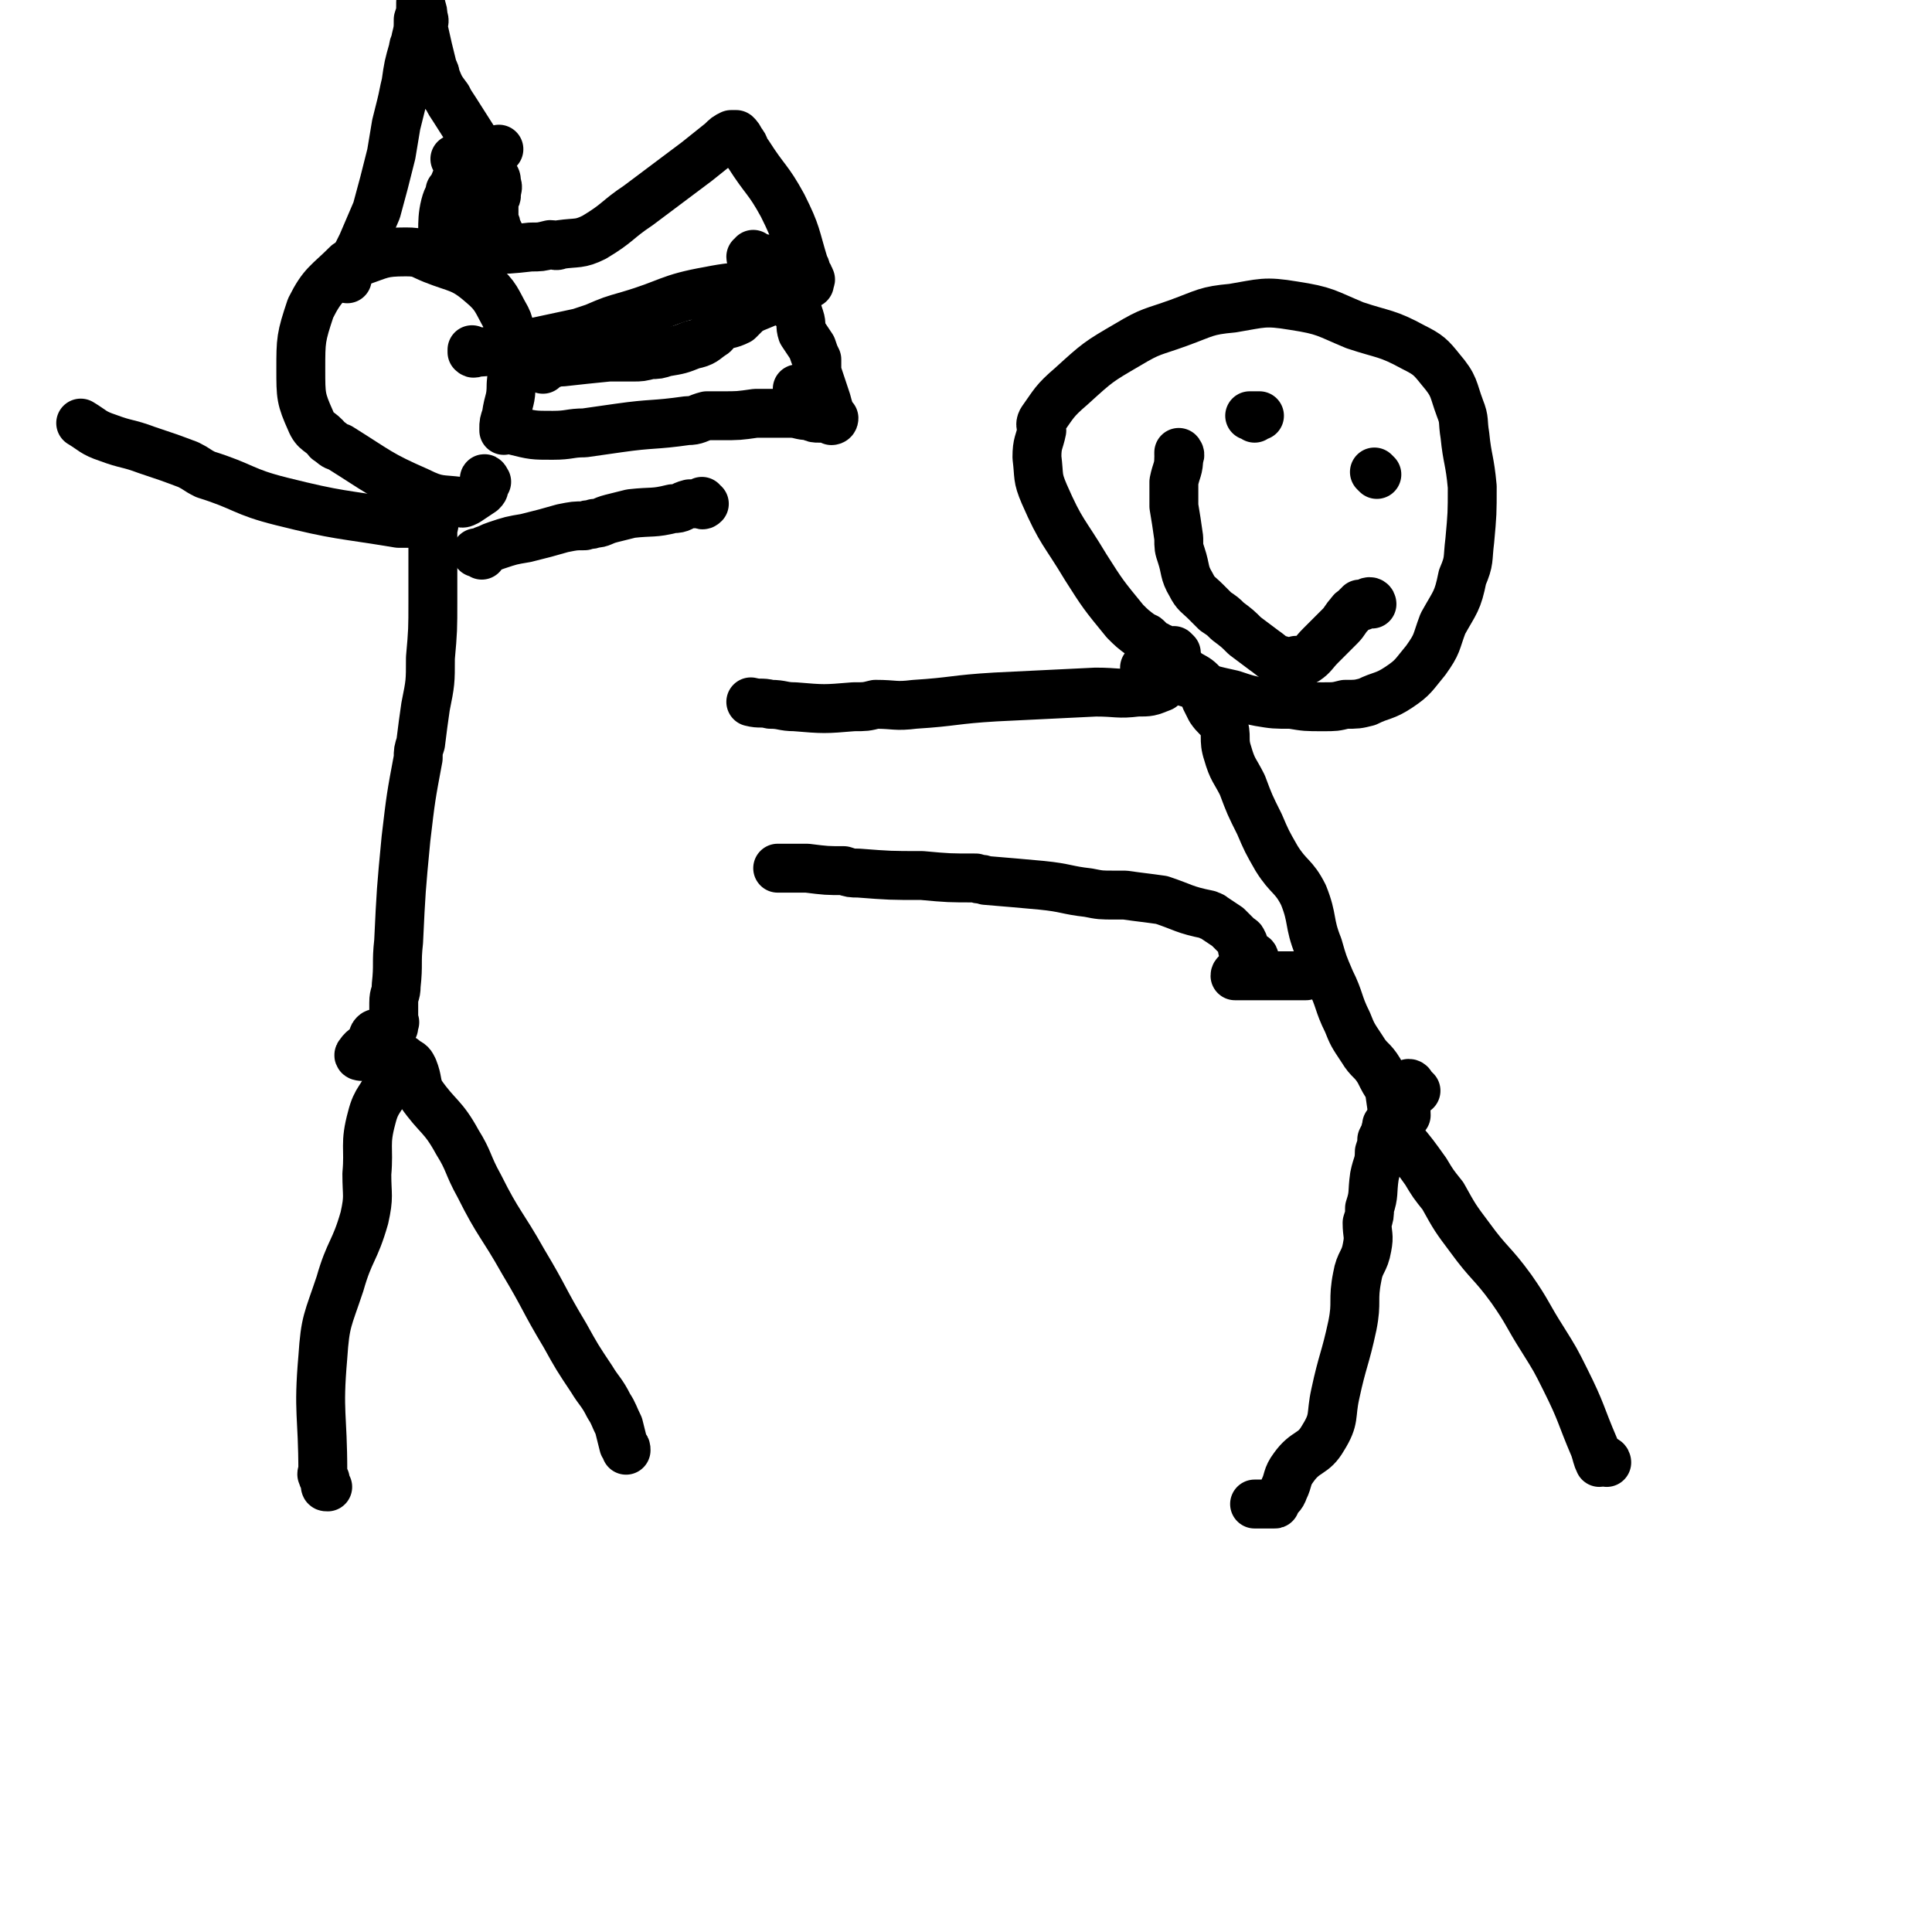 <svg viewBox='0 0 790 790' version='1.1' xmlns='http://www.w3.org/2000/svg' xmlns:xlink='http://www.w3.org/1999/xlink'><g fill='none' stroke='#000000' stroke-width='20' stroke-linecap='round' stroke-linejoin='round'><path d='M657,598c0,0 0,-1 -1,-1 -1,0 -1,1 -2,1 -1,-2 -1,-3 -2,-6 -6,-14 -5,-14 -12,-28 -4,-8 -4,-8 -9,-16 -7,-11 -6,-11 -13,-21 -8,-11 -9,-10 -17,-21 -6,-8 -6,-8 -11,-17 -4,-5 -4,-5 -7,-10 -5,-7 -5,-7 -10,-13 -2,-3 -3,-4 -6,-6 0,0 0,1 0,2 -1,0 0,0 0,1 -1,1 -1,1 -2,3 0,2 0,2 -1,5 0,5 -1,5 -2,10 -1,7 0,7 -2,13 0,3 0,3 -1,6 0,5 1,5 0,10 -1,6 -3,6 -4,12 -2,10 0,10 -2,20 -3,14 -4,14 -7,28 -2,9 0,10 -5,18 -4,7 -7,5 -12,12 -3,4 -2,5 -4,9 -1,3 -2,3 -4,5 0,1 1,1 0,1 0,0 0,0 -1,0 -1,0 -1,0 -2,0 0,0 0,0 -1,0 -1,0 -1,0 -3,0 0,0 0,0 -1,0 '/><path d='M579,446c0,0 0,0 -1,-1 0,0 0,0 -1,-1 0,0 0,-1 -1,-1 0,0 0,0 -1,1 0,0 0,0 1,1 0,0 0,0 0,1 -1,1 -1,1 -1,3 -1,3 0,3 0,7 -1,1 -1,0 -2,1 0,1 0,1 -1,2 0,1 0,1 0,2 0,1 -1,1 -1,1 0,-1 0,-2 -1,-3 -1,-7 -1,-7 -2,-14 -2,-3 -2,-3 -4,-7 -3,-5 -4,-4 -7,-9 -4,-6 -4,-6 -6,-11 -4,-8 -3,-9 -7,-17 -3,-7 -3,-7 -5,-14 -4,-10 -2,-11 -6,-21 -4,-8 -6,-7 -11,-15 -4,-7 -4,-7 -7,-14 -4,-8 -4,-8 -7,-16 -3,-6 -4,-6 -6,-13 -2,-6 0,-7 -2,-12 -2,-3 -3,-3 -5,-6 -1,-2 -1,-2 -2,-4 -1,-4 0,-4 -2,-7 -2,-2 -3,-2 -6,-4 0,0 0,0 -1,-1 0,0 0,0 -1,0 0,1 0,1 -1,1 -1,2 -1,2 -3,2 -1,1 -1,1 -2,2 -1,1 -1,1 -2,2 -5,2 -5,2 -10,2 -8,1 -8,0 -17,0 -20,1 -20,1 -41,2 -17,1 -17,2 -33,3 -8,1 -8,0 -16,0 -4,1 -4,1 -9,1 -12,1 -12,1 -24,0 -5,0 -5,-1 -10,-1 -4,-1 -4,0 -8,-1 '/><path d='M513,392c0,0 0,-1 -1,-1 -1,-1 -1,0 -2,-1 -1,-1 -1,-1 -2,-2 0,-2 1,-2 0,-3 0,-1 -1,-1 -2,-2 -2,-2 -2,-2 -4,-4 -3,-2 -3,-2 -6,-4 -1,-1 -1,0 -2,-1 -10,-2 -10,-3 -19,-6 -7,-1 -8,-1 -15,-2 -2,0 -2,0 -4,0 -6,0 -6,0 -11,-1 -9,-1 -9,-2 -19,-3 -11,-1 -11,-1 -23,-2 -2,-1 -2,0 -4,-1 -11,0 -11,0 -22,-1 -13,0 -13,0 -26,-1 -3,0 -3,0 -6,-1 -7,0 -7,0 -15,-1 -6,0 -6,0 -11,0 -1,0 -1,0 -1,0 '/><path d='M507,399c0,0 -1,-1 -1,-1 0,0 -1,0 -1,1 2,0 2,0 4,0 2,0 2,0 5,0 1,0 1,0 3,0 2,0 2,0 4,0 1,0 1,0 2,0 0,0 0,0 1,0 0,0 0,0 1,0 0,0 0,0 1,0 0,0 0,0 1,0 1,0 1,0 3,0 1,0 1,0 2,0 0,0 0,0 1,0 0,0 0,0 1,0 '/><path d='M481,267c0,0 -1,-1 -1,-1 -1,0 0,1 -1,2 0,0 0,0 -1,-1 0,0 0,0 -1,-1 -1,0 -1,0 -2,-1 -1,0 -1,0 -2,-1 -1,0 -1,0 -2,-1 -1,-1 -1,-1 -2,-2 -1,-1 -1,0 -2,-1 -4,-3 -4,-3 -7,-6 -9,-11 -9,-11 -16,-22 -9,-15 -10,-14 -17,-30 -3,-7 -2,-7 -3,-15 0,-6 1,-6 2,-11 0,-2 -1,-2 0,-4 5,-7 5,-8 12,-14 11,-10 11,-10 23,-17 10,-6 10,-5 21,-9 11,-4 11,-5 22,-6 12,-2 13,-3 25,-1 13,2 13,3 25,8 12,4 13,3 24,9 6,3 7,4 11,9 6,7 5,8 8,16 2,5 1,5 2,11 1,10 2,10 3,21 0,11 0,11 -1,22 -1,8 0,8 -3,15 -2,10 -3,10 -8,19 -3,8 -2,8 -7,15 -5,6 -5,7 -11,11 -6,4 -7,3 -13,6 -4,1 -4,1 -9,1 -4,1 -4,1 -9,1 -7,0 -7,0 -13,-1 -7,0 -7,0 -13,-1 -5,-1 -5,-1 -11,-3 -9,-2 -9,-2 -19,-5 -7,-2 -7,-3 -13,-5 -2,0 -2,0 -4,-1 '/><path d='M561,247c0,0 0,-1 -1,-1 -1,0 -1,1 -2,1 -1,1 -1,1 -2,1 0,0 1,-1 0,-1 0,1 0,1 -1,1 -1,2 -2,1 -3,3 -2,2 -2,3 -4,5 -4,4 -4,4 -8,8 -3,3 -3,4 -6,6 -2,1 -2,0 -4,0 -3,1 -3,1 -6,0 -4,-1 -4,-2 -7,-4 -4,-3 -4,-3 -8,-6 -3,-3 -3,-3 -7,-6 -2,-2 -2,-2 -5,-4 -2,-2 -2,-2 -4,-4 -3,-3 -4,-3 -6,-7 -3,-5 -2,-6 -4,-12 -1,-3 -1,-3 -1,-7 -1,-7 -1,-7 -2,-13 0,-5 0,-5 0,-10 1,-5 2,-5 2,-10 1,-1 0,-2 0,-2 0,0 0,1 0,1 '/><path d='M513,171c0,0 -1,-1 -1,-1 0,0 -1,0 -1,0 1,0 2,0 4,0 '/><path d='M563,194c0,0 -1,-1 -1,-1 '/><path d='M134,608c-1,0 -1,0 -1,-1 0,-1 0,-1 0,-2 0,0 0,0 -1,-1 0,0 0,0 0,-1 -1,0 0,-1 0,-1 0,-24 -2,-24 0,-47 1,-15 2,-15 7,-30 4,-14 6,-13 10,-27 2,-9 1,-9 1,-18 1,-11 -1,-12 2,-23 2,-8 4,-7 7,-15 1,-4 -1,-5 0,-8 1,-2 2,-1 4,-1 1,-1 2,0 3,1 2,1 2,1 3,3 2,5 1,6 3,10 7,10 9,9 15,20 5,8 4,9 9,18 8,16 9,15 18,31 9,15 8,15 17,30 5,9 5,9 11,18 3,5 4,5 7,11 2,3 2,4 4,8 1,4 1,4 2,8 1,1 1,1 1,2 '/><path d='M148,432c0,0 -2,0 -1,-1 2,-3 3,-2 5,-5 1,-1 0,-2 1,-3 1,-1 1,0 3,-1 1,0 2,0 3,0 0,-1 0,-1 0,-2 0,0 1,0 1,0 0,0 0,0 0,0 '/><path d='M161,420c0,0 -1,-1 -1,-1 0,0 1,0 1,-1 1,0 0,0 0,-1 0,-3 0,-3 0,-7 0,-4 1,-3 1,-7 1,-9 0,-9 1,-18 1,-21 1,-21 3,-42 2,-17 2,-17 5,-33 0,-3 0,-3 1,-6 1,-8 1,-8 2,-15 2,-10 2,-10 2,-20 1,-11 1,-12 1,-23 0,-3 0,-3 0,-5 0,-7 0,-7 0,-14 0,-5 0,-5 0,-11 0,-1 1,-1 0,-2 0,0 0,0 -1,0 -2,0 -2,0 -5,0 -4,0 -4,0 -8,0 -24,-4 -24,-3 -48,-9 -16,-4 -15,-6 -31,-11 -4,-2 -3,-2 -7,-4 -8,-3 -8,-3 -17,-6 -8,-3 -8,-2 -16,-5 -6,-2 -6,-3 -11,-6 '/><path d='M197,227c0,0 -1,-1 -1,-1 -1,0 -2,0 -1,0 1,0 2,0 3,-1 3,-1 2,-1 5,-2 6,-2 6,-2 12,-3 8,-2 8,-2 15,-4 5,-1 5,-1 9,-1 2,-1 2,0 4,-1 3,0 3,-1 7,-2 4,-1 4,-1 8,-2 9,-1 9,0 17,-2 4,0 3,-1 7,-2 2,0 2,0 5,0 0,0 0,1 1,0 0,0 -1,0 -1,-1 '/><path d='M199,197c0,0 -1,-2 -1,-1 0,0 0,1 0,2 0,2 0,2 -1,3 -3,2 -3,2 -6,4 -2,1 -2,1 -3,0 -8,-1 -9,0 -17,-4 -16,-7 -16,-8 -32,-18 -3,-1 -2,-1 -5,-3 -3,-4 -5,-3 -7,-8 -4,-9 -4,-10 -4,-21 0,-12 0,-13 4,-25 5,-10 7,-10 15,-18 2,-1 2,-1 5,-1 9,-3 9,-4 19,-4 6,0 6,1 11,3 10,4 12,3 20,10 6,5 6,7 10,14 2,4 1,5 1,10 1,8 2,8 1,17 0,7 -1,6 -2,13 -1,3 -1,3 -1,5 0,0 0,0 0,1 '/><path d='M194,144c0,0 -1,-1 -1,-1 0,0 0,1 0,1 1,1 1,0 1,0 4,0 4,0 8,-1 3,0 3,0 7,-1 14,-3 14,-3 28,-6 3,-1 3,-1 6,-2 7,-3 7,-3 14,-5 17,-5 16,-7 33,-10 15,-3 15,-1 30,-2 3,0 3,0 5,0 2,0 2,0 4,0 1,0 1,-1 2,-1 0,-1 0,-1 0,-1 0,0 1,-1 0,-1 0,-1 0,-1 -1,-2 -1,-2 0,-2 -1,-3 -4,-13 -3,-13 -9,-25 -6,-11 -7,-10 -14,-21 -2,-2 -1,-3 -3,-5 -1,-2 -1,-2 -2,-3 -1,0 -1,0 -2,0 -2,1 -2,1 -4,3 -5,4 -5,4 -10,8 -12,9 -12,9 -24,18 -9,6 -8,7 -18,13 -6,3 -7,2 -14,3 -2,1 -2,0 -4,0 -4,1 -4,1 -8,1 -9,1 -9,1 -18,1 -8,1 -8,1 -15,1 -4,0 -4,0 -8,0 -1,0 -2,1 -1,1 1,0 2,0 5,-1 '/><path d='M314,107c0,-1 -1,-1 -1,-1 -2,-1 -2,0 -3,0 -1,0 -1,0 -2,0 0,0 -1,0 -1,-1 0,0 1,0 1,-1 '/><path d='M211,176c0,0 -1,-1 -1,-1 0,0 -1,1 0,1 8,2 8,2 16,2 7,0 7,-1 13,-1 7,-1 7,-1 14,-2 14,-2 14,-1 28,-3 4,0 4,-1 8,-2 3,0 3,0 6,0 7,0 7,0 14,-1 7,0 7,0 14,0 4,0 4,1 8,1 2,1 2,1 4,1 2,0 2,0 4,0 0,0 0,0 1,0 0,0 0,0 1,0 0,1 -1,1 -1,1 0,0 0,0 0,-1 -1,-4 -1,-3 -2,-7 -2,-6 -2,-6 -4,-12 0,-2 0,-2 0,-5 -1,-2 -1,-2 -2,-5 -2,-3 -2,-3 -4,-6 -1,-3 0,-3 -1,-6 -1,-3 -1,-4 -4,-5 -2,-2 -2,-2 -4,-2 -2,0 -2,0 -4,0 -4,2 -5,2 -9,4 -2,2 -2,2 -4,4 -4,2 -4,1 -8,3 -2,1 -1,2 -3,3 -3,2 -3,3 -8,4 -5,2 -5,2 -11,3 -3,1 -3,1 -6,1 -4,1 -4,1 -7,1 -3,0 -3,0 -5,0 -1,0 -1,0 -1,0 -2,0 -2,0 -4,0 -10,1 -10,1 -19,2 -2,0 -2,0 -5,1 -2,1 -3,2 -3,2 0,-1 1,-2 3,-3 '/><path d='M327,160c0,0 -1,-1 -1,-1 '/><path d='M142,114c0,-1 -2,-1 -1,-1 0,-2 1,-2 3,-5 2,-4 2,-4 4,-8 3,-7 3,-7 6,-14 3,-11 3,-11 6,-23 1,-6 1,-6 2,-12 1,-4 1,-4 2,-8 1,-4 1,-5 2,-9 1,-7 1,-7 3,-14 0,-2 1,-2 1,-4 1,-4 1,-4 1,-8 1,-3 1,-3 1,-6 0,-1 0,-1 0,-1 0,0 0,0 0,1 1,3 1,3 1,5 1,2 0,2 0,4 2,9 2,9 4,17 1,2 1,2 1,3 2,5 2,5 5,9 1,2 1,2 3,5 7,11 7,11 14,22 1,3 1,3 2,5 1,1 1,1 1,3 1,2 0,2 0,4 0,0 0,0 0,0 0,1 0,1 0,1 0,1 -1,0 -1,1 0,4 0,4 0,8 0,2 1,2 1,4 2,4 2,4 3,9 '/><path d='M185,80c0,-1 -1,-1 -1,-1 0,-1 0,-1 0,-1 2,-2 2,-2 3,-4 2,-3 2,-3 4,-5 2,-2 2,-2 4,-4 4,-2 6,-3 9,-4 0,0 -2,1 -3,1 -2,3 -2,3 -4,5 -2,1 -2,1 -4,2 -1,1 -2,0 -2,0 -1,1 1,1 1,2 0,0 -1,-1 -2,-1 -1,1 0,2 -1,4 -1,3 -1,3 -3,7 -1,4 -1,4 -2,7 0,2 0,2 -1,3 -1,2 -2,3 -2,3 0,-3 0,-6 1,-10 1,-4 2,-4 3,-7 2,-5 2,-5 4,-9 1,-2 1,-2 2,-4 1,-1 1,-1 2,-1 1,-1 2,-2 3,-2 0,-1 -1,1 -2,1 -2,1 -2,1 -4,2 -2,1 -2,1 -4,1 0,0 0,0 0,0 2,0 2,0 4,-1 1,0 1,0 1,0 '/></g>
</svg>